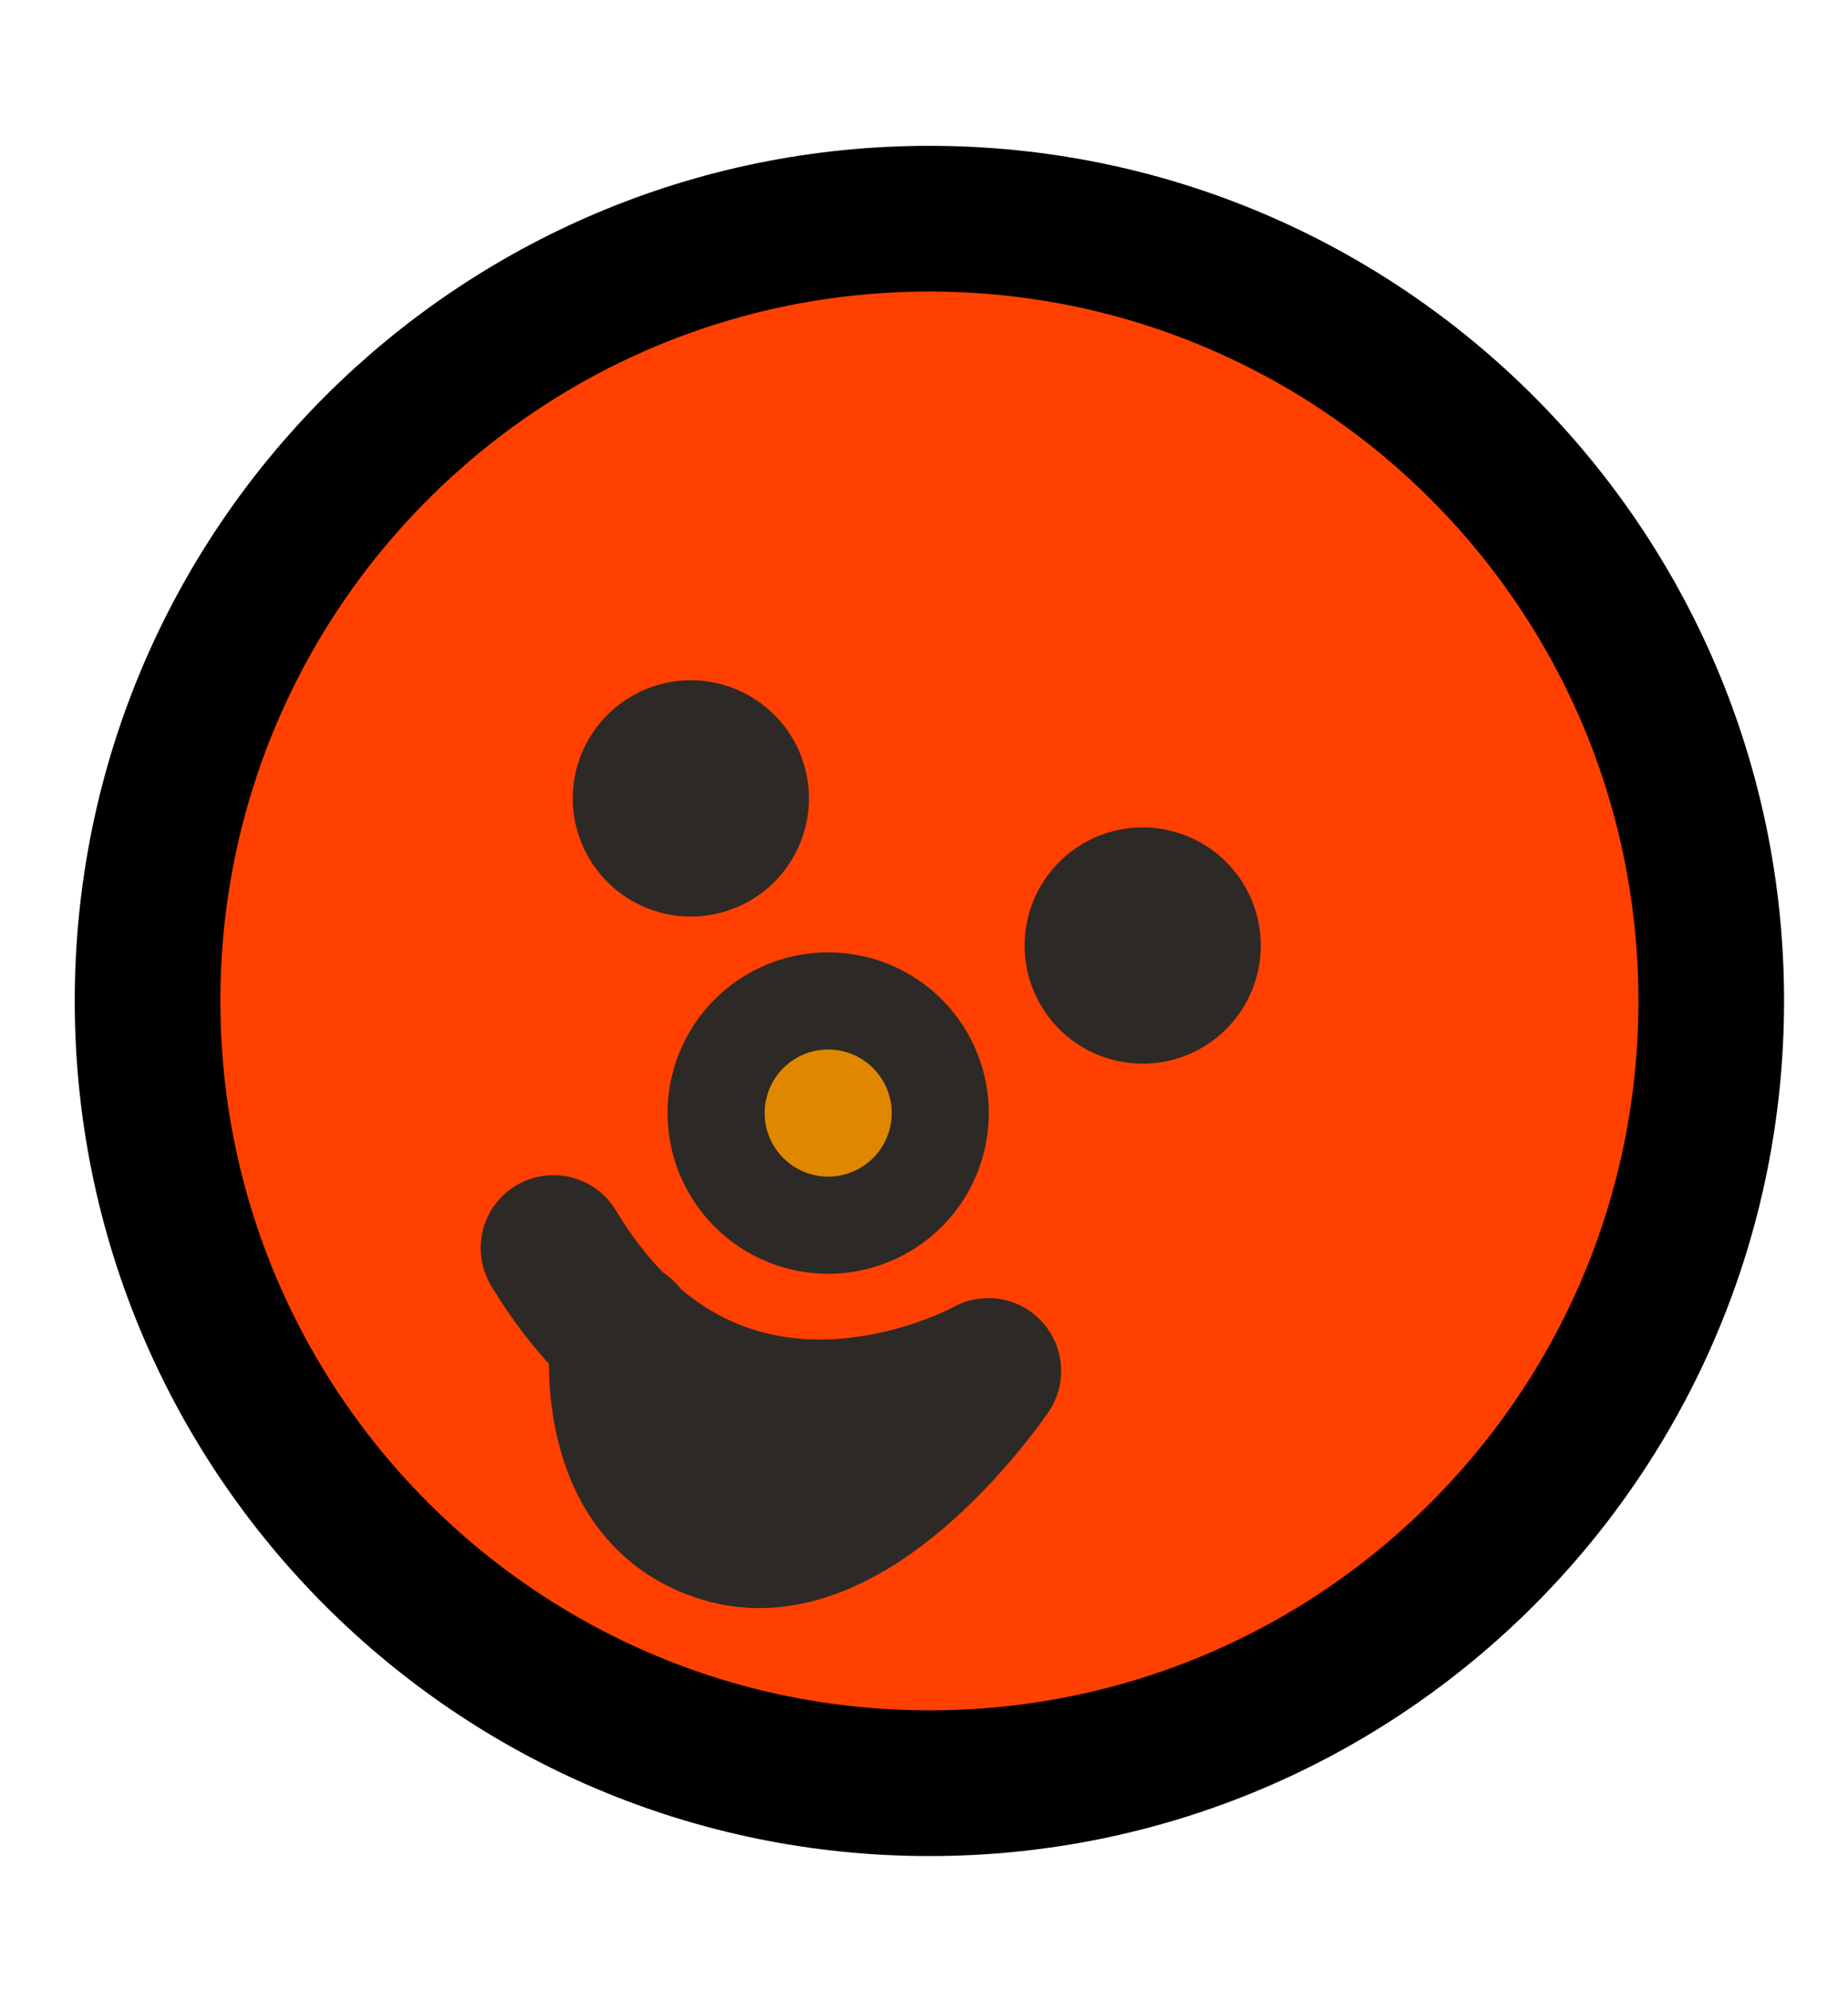 <svg fill="none" height="28" width="26" xmlns="http://www.w3.org/2000/svg"><path d="M13.076 25.075c6.075 0 11-4.925 11-11s-4.925-11-11-11-11 4.925-11 11 4.925 11 11 11Z" stroke-width="2.049" stroke-linejoin="round" stroke-linecap="round" stroke="#000" fill="#FF4001"></path><path d="M16.077 14.957a1.66 1.66 0 1 0 0-3.322 1.66 1.66 0 0 0 0 3.322ZM9.72 12.888a1.661 1.661 0 1 0 0-3.322 1.661 1.661 0 0 0 0 3.322ZM8.77 18.753s-.322 2.305 1.475 2.78c1.813.474 3.66-2.255 3.66-2.255s-3.796 2.119-6.118-1.729" fill="#2D2926"></path><path d="M8.77 18.753s-.322 2.305 1.475 2.78c1.813.474 3.66-2.255 3.66-2.255s-3.796 2.119-6.118-1.729" stroke-width="2.049" stroke-linejoin="round" stroke-linecap="round" stroke="#2D2926"></path><path d="M11.652 17.228a1.576 1.576 0 1 0 0-3.153 1.576 1.576 0 0 0 0 3.153Z" stroke-width="1.366" stroke-linejoin="round" stroke-linecap="round" stroke="#2D2926" fill="#E08700"></path></svg>